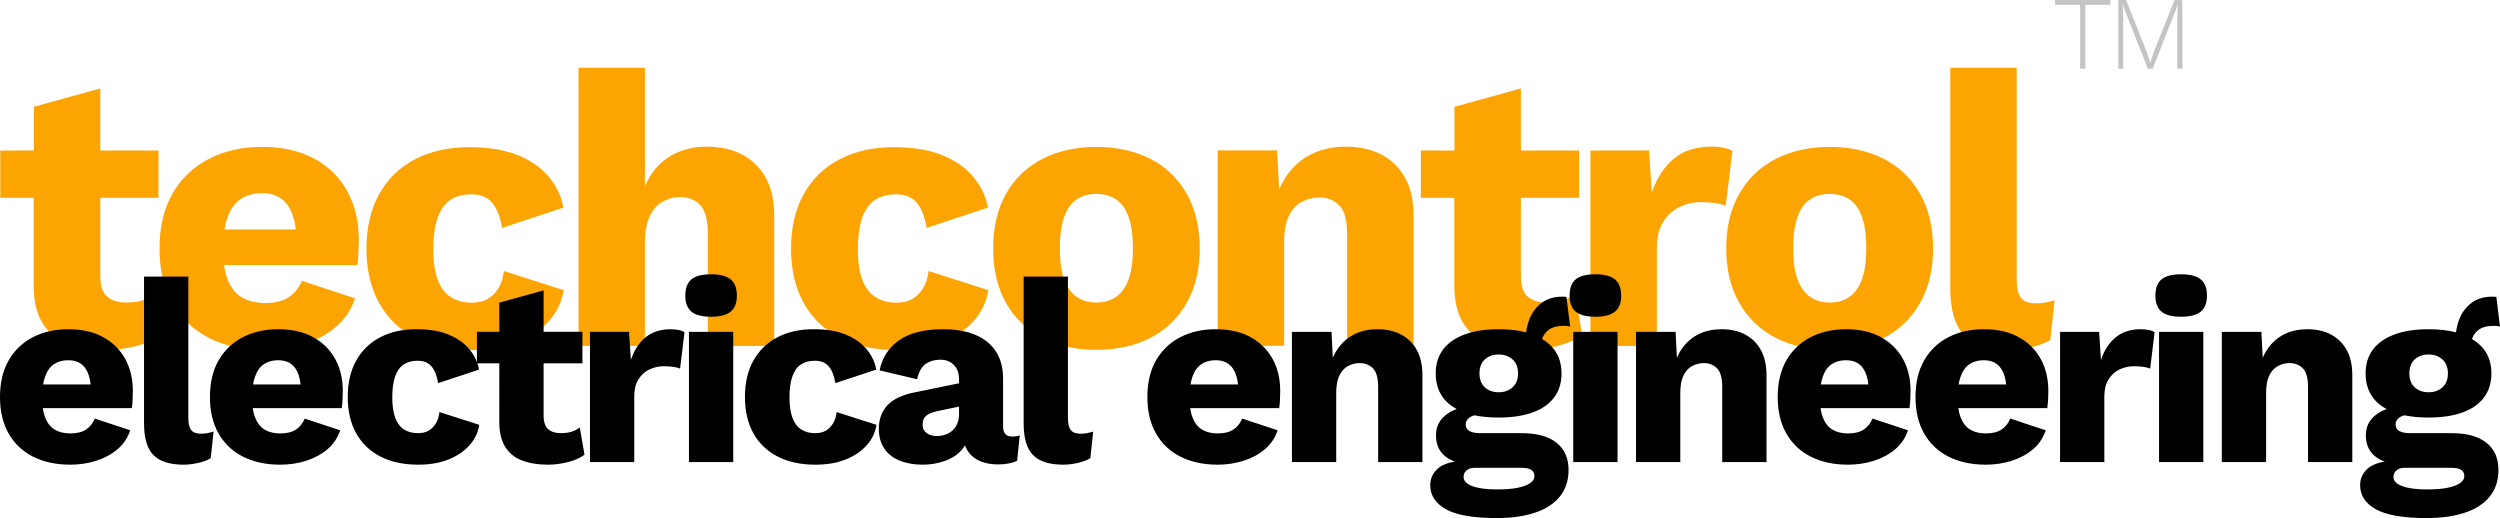<?xml version="1.0" encoding="utf-8"?>
<!-- Generator: Adobe Illustrator 24.1.0, SVG Export Plug-In . SVG Version: 6.00 Build 0)  -->
<svg version="1.1" id="Layer_1" xmlns="http://www.w3.org/2000/svg" xmlns:xlink="http://www.w3.org/1999/xlink" x="0px" y="0px"
	 viewBox="0 0 1919.6 397.8" style="enable-background:new 0 0 1919.6 397.8;" xml:space="preserve">
<style type="text/css">
	.st0{fill-rule:evenodd;clip-rule:evenodd;fill:#FCA402;}
	.st1{opacity:0.651;fill-rule:evenodd;clip-rule:evenodd;fill:#A5A5A5;enable-background:new    ;}
	.st2{fill-rule:evenodd;clip-rule:evenodd;}
</style>
<path class="st0" d="M1574.3,261.1c-3.6,2.2-8.3,4-14.1,5.4c-5.8,1.4-11.5,2.1-17.1,2.1c-16,0-27.6-3.7-34.8-11.1
	c-7.2-7.4-10.8-19.5-10.8-36.3V52h51v162.6c0,6.6,1.1,11.3,3.3,14.1c2.2,2.8,5.9,4.2,11.1,4.2c3,0,5.5-0.2,7.5-0.6
	c2-0.4,4.4-1,7.2-1.8L1574.3,261.1z M1446.3,259.5c-11.9,6.1-25.8,9.1-41.5,9.1c-15.4,0-29.1-3-41.1-9.1c-12-6.1-21.4-15-28.1-26.7
	c-6.7-11.7-10.1-25.7-10.1-42.1c0-16.4,3.3-30.4,10.1-42.1c6.7-11.7,16.1-20.6,28.1-26.7c12-6.1,25.7-9.1,41.1-9.1
	c15.8,0,29.6,3.1,41.5,9.1c11.9,6.1,21.2,15,27.9,26.7c6.7,11.7,10.1,25.8,10.1,42.1c0,16.4-3.4,30.4-10.1,42.1
	C1467.5,244.5,1458.2,253.4,1446.3,259.5z M1429.7,166.6c-2.2-6.2-5.4-10.7-9.6-13.5c-4.2-2.8-9.3-4.2-15.3-4.2
	c-5.8,0-10.8,1.4-15,4.2c-4.2,2.8-7.4,7.3-9.6,13.5c-2.2,6.2-3.3,14.2-3.3,24c0,9.8,1.1,17.8,3.3,23.8c2.2,6.1,5.4,10.6,9.6,13.5
	c4.2,2.9,9.2,4.4,15,4.4c6,0,11.1-1.4,15.3-4.4c4.2-2.9,7.4-7.4,9.6-13.5c2.2-6.1,3.3-14,3.3-23.8
	C1433,180.8,1431.9,172.8,1429.7,166.6z M1317.3,156c-3.1-0.5-6.9-0.8-11.2-0.8c-6,0-11.6,1.3-16.8,3.9c-5.2,2.6-9.4,6.4-12.4,11.6
	c-3.1,5.1-4.7,11.5-4.7,19.3v75.6h-51v-150h45l2.1,32.4c3.8-11.2,9.4-19.9,16.9-26.1c7.5-6.2,17-9.3,28.7-9.3c3.8,0,7.1,0.3,9.8,0.9
	c2.7,0.6,4.8,1.4,6.5,2.4l-5.1,42C1323,157.1,1320.4,156.5,1317.3,156z M1173,227.7c3.5,3.1,8.3,4.6,14.6,4.6
	c4.8,0,8.9-0.5,12.4-1.6c3.5-1.1,6.6-2.7,9.5-5l5.4,31.5c-5,3.6-11.3,6.4-18.9,8.4c-7.6,2-15.4,3-23.4,3c-11.4,0-21.3-1.6-29.6-4.8
	c-8.3-3.2-14.7-8.3-19.2-15.3c-4.5-7-6.9-16.3-7.1-27.9v-68.7H1091v-36.3h25.8V82l51-14.1v47.7h44.7v36.3h-44.7v60.3
	C1167.8,219.4,1169.5,224.6,1173,227.7z M1034.3,179.2c0-10.4-2-17.6-6-21.6c-4-4-9.1-6-15.3-6c-4.8,0-9.3,1.2-13.5,3.4
	c-4.2,2.3-7.5,6-9.9,10.9c-2.4,5-3.6,11.7-3.6,20.1v79.5h-51v-150h45.6l1.6,30c1.7-4.1,3.7-7.8,6.1-11.1
	c5.1-7.2,11.5-12.6,19.2-16.3c7.7-3.7,16.3-5.5,25.9-5.5c10.4,0,19.4,2,27.2,6c7.7,4,13.7,9.9,18.2,17.7c4.4,7.8,6.6,17.6,6.6,29.4
	v99.9h-51V179.2z M883.2,259.5c-11.9,6.1-25.8,9.1-41.5,9.1c-15.4,0-29.1-3-41.1-9.1c-12-6.1-21.4-15-28-26.7
	c-6.7-11.7-10-25.7-10-42.1c0-16.4,3.3-30.4,10-42.1c6.7-11.7,16-20.6,28-26.7c12-6.1,25.7-9.1,41.1-9.1c15.8,0,29.6,3.1,41.5,9.1
	c11.9,6.1,21.2,15,27.9,26.7c6.7,11.7,10.1,25.8,10.1,42.1c0,16.4-3.4,30.4-10.1,42.1C904.4,244.5,895.1,253.4,883.2,259.5z
	 M866.6,166.6c-2.2-6.2-5.4-10.7-9.6-13.5c-4.2-2.8-9.3-4.2-15.3-4.2c-5.8,0-10.8,1.4-15,4.2c-4.2,2.8-7.4,7.3-9.6,13.5
	c-2.2,6.2-3.3,14.2-3.3,24c0,9.8,1.1,17.8,3.3,23.8c2.2,6.1,5.4,10.6,9.6,13.5c4.2,2.9,9.2,4.4,15,4.4c6,0,11.1-1.4,15.3-4.4
	c4.2-2.9,7.4-7.4,9.6-13.5c2.2-6.1,3.3-14,3.3-23.8C869.9,180.8,868.8,172.8,866.6,166.6z M672.5,228.3c4.4,2.7,9.6,4.1,15.6,4.1
	c5,0,9.1-0.9,12.5-2.9c3.3-1.9,6-4.6,8.2-8.2c2.2-3.6,3.6-8,4.2-13.2l45.9,14.7c-1.4,8.8-5.2,16.7-11.2,23.6
	c-6.1,6.9-14.2,12.4-24.2,16.4c-10,4-21.7,6-35.1,6c-16.4,0-30.7-3-42.9-9.1c-12.2-6.1-21.6-15-28.2-26.7
	c-6.6-11.7-9.9-25.7-9.9-42.1c0-16.4,3.3-30.4,9.9-42.1c6.6-11.7,15.8-20.6,27.8-26.7c11.9-6.1,25.6-9.1,41.2-9.1
	c15.2,0,27.8,2.2,37.9,6.4c10.1,4.3,18,10,23.7,17.1c5.7,7.1,9.2,14.8,10.7,22.9l-47.1,15.6c-1.4-8.6-4-15-7.6-19.4
	c-3.7-4.3-9.1-6.4-16-6.4c-6.4,0-11.8,1.5-16.1,4.3c-4.3,2.9-7.6,7.5-9.8,13.8c-2.2,6.3-3.3,14.4-3.3,24.1c0,9.8,1.2,17.8,3.6,23.9
	C664.7,221.2,668.1,225.6,672.5,228.3z M543.5,179.8c0-10.8-2-18.2-5.8-22.3c-3.9-4.1-9.1-6.2-15.5-6.2c-4.8,0-9.3,1.2-13.5,3.6
	c-4.2,2.4-7.5,6.2-9.9,11.4c-2.4,5.2-3.6,12-3.6,20.4v78.9h-51V52h51v90.9c4.4-10,10.7-17.6,18.9-22.7c8.2-5.1,17.7-7.6,28.5-7.6
	c10.4,0,19.4,2,27.1,6c7.7,4,13.7,9.9,18.2,17.7c4.4,7.8,6.6,17.6,6.6,29.4v99.9h-51V179.8z M346.4,228.3c4.4,2.7,9.6,4.1,15.6,4.1
	c5,0,9.2-0.9,12.5-2.9c3.3-1.9,6-4.6,8.2-8.2c2.2-3.6,3.6-8,4.2-13.2l45.9,14.7c-1.4,8.8-5.2,16.7-11.2,23.6
	c-6.1,6.9-14.2,12.4-24.1,16.4c-10,4-21.7,6-35.1,6c-16.4,0-30.7-3-42.9-9.1c-12.2-6.1-21.6-15-28.2-26.7s-9.9-25.7-9.9-42.1
	c0-16.4,3.3-30.4,9.9-42.1c6.6-11.7,15.8-20.6,27.8-26.7c11.9-6.1,25.6-9.1,41.2-9.1c15.2,0,27.8,2.2,38,6.4
	c10.1,4.3,18,10,23.7,17.1c5.7,7.1,9.2,14.8,10.6,22.9l-47.1,15.6c-1.4-8.6-4-15-7.7-19.4c-3.7-4.3-9.1-6.4-16-6.4
	c-6.4,0-11.8,1.5-16,4.3c-4.3,2.9-7.6,7.5-9.8,13.8c-2.2,6.3-3.3,14.4-3.3,24.1c0,9.8,1.2,17.8,3.6,23.9
	C338.6,221.2,342,225.6,346.4,228.3z M274.4,203.5H172c0.6,4.5,1.7,8.5,3.1,11.9c2.6,6.1,6.3,10.5,11.1,13.2s10.6,4.1,17.4,4.1
	c7.6,0,13.6-1.5,18.1-4.5s7.8-7.2,10.1-12.6l40.8,13.5c-2.8,8.6-7.6,15.9-14.6,21.8c-6.9,5.9-15.1,10.4-24.6,13.4
	c-9.5,3-19.5,4.5-29.8,4.5c-16.6,0-31-3.1-43.1-9.3c-12.1-6.2-21.4-15.1-28.1-26.7c-6.6-11.6-9.9-25.6-9.9-42
	c0-16.4,3.3-30.4,9.9-42c6.6-11.6,15.8-20.5,27.8-26.7c11.9-6.2,25.5-9.3,40.9-9.3c15.8,0,29.2,3.1,40.4,9.1
	c11.1,6.1,19.5,14.5,25.3,25.2c5.8,10.7,8.7,22.9,8.7,36.7c0,3.6-0.1,7.2-0.3,10.8C275.1,198.1,274.8,201.1,274.4,203.5z
	 M221.1,157.9c-4.3-6.4-10.9-9.6-19.9-9.6c-6.4,0-11.8,1.5-16.3,4.5s-7.9,7.7-10.2,14.1c-1,2.8-1.8,5.9-2.3,9.3h54.8
	C226.2,168.7,224.3,162.6,221.1,157.9z M77,212.2c0,7.2,1.7,12.4,5.2,15.5c3.5,3.1,8.3,4.6,14.6,4.6c4.8,0,8.9-0.5,12.4-1.6
	c3.5-1.1,6.6-2.7,9.4-5l5.4,31.5c-5,3.6-11.3,6.4-18.9,8.4c-7.6,2-15.4,3-23.4,3c-11.4,0-21.3-1.6-29.6-4.8
	c-8.3-3.2-14.7-8.3-19.2-15.3c-4.5-7-6.9-16.3-7-27.9v-68.7H0.2v-36.3H26V82l51-14.1v47.7h44.7v36.3H77V212.2z"/>
<path class="st1" d="M1671.8,52.8V13.4l0.5-9.6h-0.1l-19.3,49h-3.7l-19.3-49h-0.1l0.5,9.6v39.4h-3.8V0h6l15.9,40l2.6,8.1h0.1l2.6-8
	L1669.7,0h6v52.8H1671.8z M1601.2,52.8h-4V3.7h-19.3V0h42.6v3.7h-19.3V52.8z"/>
<path class="st2" d="M1917.2,250.3c-0.8-0.1-1.6-0.1-2.4-0.1c-5.9,0-10.2,1.4-13.1,4.3c-1.7,1.7-2.9,3.6-3.6,5.8
	c3.7,2.2,6.8,4.9,9.2,8c3.8,5,5.7,11.2,5.7,18.5c0,7.2-1.9,13.3-5.7,18.4c-3.8,5.1-9.3,8.9-16.5,11.5c-7.2,2.6-15.9,3.9-26,3.9
	c-7,0-13.2-0.6-18.7-1.7c-1.4,0.4-2.6,0.9-3.5,1.5c-2.1,1.5-3.2,3.3-3.2,5.4c0,2.3,0.9,4,2.8,5.1c1.9,1.1,4.7,1.7,8.4,1.7h31.8
	c11.6,0,20.5,2.4,26.7,7.3c6.2,4.9,9.3,11.8,9.3,20.9c0,8.3-2.3,15.1-6.8,20.6c-4.5,5.5-10.9,9.6-19.1,12.3
	c-8.2,2.7-17.9,4.1-29.1,4.1c-18.1,0-31.2-2.3-39.2-6.8c-8-4.5-12-10.7-12-18.4c0-5.6,2.3-10.1,6.8-13.6c2.8-2.2,6.9-3.7,12.1-4.6
	c-3.5-1.2-6.3-2.9-8.5-5c-4-3.7-6-8.8-6-15.2s2.5-11.6,7.6-15.6c2.4-1.9,5.2-3.4,8.3-4.5c-1.3-0.7-2.6-1.5-3.8-2.3
	c-8.2-5.9-12.3-14.2-12.3-25c0-7.3,1.9-13.5,5.7-18.5c3.8-5,9.3-8.8,16.5-11.5c7.2-2.7,15.9-4,26.2-4c7.9,0,14.9,0.8,21,2.4
	c0.5-3.5,1.3-6.9,2.6-10.2c2-5.1,5.1-9.2,9.3-12.4c4.2-3.2,9.5-4.8,15.9-4.8c0.4,0,0.9,0,1.5,0s1.2,0.1,1.7,0.2l2.8,22.8
	C1918.8,250.5,1918,250.4,1917.2,250.3z M1844.6,373.3c4.5,1.7,10.9,2.5,19,2.5c6.4,0,11.7-0.4,15.9-1.3c4.2-0.9,7.4-2.1,9.5-3.6
	c2.1-1.5,3.2-3.3,3.2-5.3s-0.7-3.6-2.2-4.7c-1.5-1.1-4.1-1.7-8-1.7h-35.8c-2.5,0-4.6,0.7-6.1,2c-1.5,1.3-2.3,3-2.3,5
	C1837.8,369.3,1840,371.6,1844.6,373.3z M1875.4,276c-2.8-2.5-6.3-3.8-10.6-3.8c-4.4,0-8,1.3-10.7,3.8c-2.7,2.5-4.1,6.1-4.1,10.8
	c0,4.5,1.4,8.1,4.1,10.6c2.7,2.5,6.3,3.8,10.7,3.8c4.3,0,7.8-1.3,10.6-3.8c2.8-2.5,4.2-6.1,4.2-10.6
	C1879.6,282.1,1878.2,278.5,1875.4,276z M1772.2,297.2c0-6.9-1.3-11.7-4-14.4c-2.7-2.7-6.1-4-10.2-4c-3.2,0-6.2,0.8-9,2.3
	c-2.8,1.5-5,4-6.6,7.3c-1.6,3.3-2.4,7.8-2.4,13.4v53h-34v-100h30.4l1,20c1.1-2.7,2.5-5.2,4.1-7.4c3.4-4.8,7.7-8.4,12.8-10.9
	c5.1-2.5,10.9-3.7,17.3-3.7c6.9,0,13,1.3,18.1,4c5.1,2.7,9.2,6.6,12.1,11.8c2.9,5.2,4.4,11.7,4.4,19.6v66.6h-34V297.2z
	 M1674.8,243.2c-6.9,0-12-1.3-15.1-3.9c-3.1-2.6-4.7-6.7-4.7-12.3c0-5.7,1.6-9.9,4.7-12.5c3.1-2.6,8.2-3.9,15.1-3.9
	c6.8,0,11.8,1.3,15,3.9c3.2,2.6,4.8,6.8,4.8,12.5c0,5.6-1.6,9.7-4.8,12.3C1686.6,241.9,1681.6,243.2,1674.8,243.2z M1645.9,281.7
	c-2.1-0.3-4.6-0.5-7.5-0.5c-4,0-7.7,0.9-11.2,2.6c-3.5,1.7-6.2,4.3-8.3,7.7c-2.1,3.4-3.1,7.7-3.1,12.9v50.4h-34v-100h30l1.4,21.6
	c2.5-7.5,6.3-13.3,11.3-17.4c5-4.1,11.4-6.2,19.1-6.2c2.5,0,4.7,0.2,6.5,0.6c1.8,0.4,3.2,0.9,4.3,1.6l-3.4,28
	C1649.6,282.5,1647.9,282,1645.9,281.7z M1572,313.4h-68.3c0.4,3,1.1,5.6,2.1,7.9c1.7,4.1,4.2,7,7.4,8.8c3.2,1.8,7.1,2.7,11.6,2.7
	c5.1,0,9.1-1,12.1-3s5.2-4.8,6.7-8.4l27.2,9c-1.9,5.7-5.1,10.6-9.7,14.5c-4.6,3.9-10.1,6.9-16.4,8.9c-6.3,2-13,3-19.9,3
	c-11.1,0-20.6-2.1-28.7-6.2c-8.1-4.1-14.3-10.1-18.7-17.8c-4.4-7.7-6.6-17.1-6.6-28c0-10.9,2.2-20.3,6.6-28
	c4.4-7.7,10.6-13.7,18.5-17.8c7.9-4.1,17-6.2,27.3-6.2c10.5,0,19.5,2,26.9,6.1c7.4,4.1,13,9.7,16.9,16.8c3.9,7.1,5.8,15.3,5.8,24.5
	c0,2.4-0.1,4.8-0.2,7.2C1572.4,309.8,1572.2,311.8,1572,313.4z M1536.5,283c-2.9-4.3-7.3-6.4-13.3-6.4c-4.3,0-7.9,1-10.9,3
	s-5.3,5.1-6.8,9.4c-0.7,1.8-1.2,3.9-1.6,6.2h36.5C1539.9,290.2,1538.6,286.1,1536.5,283z M1466.2,313.4h-68.3c0.4,3,1.1,5.6,2.1,7.9
	c1.7,4.1,4.2,7,7.4,8.8c3.2,1.8,7.1,2.7,11.6,2.7c5.1,0,9.1-1,12.1-3s5.2-4.8,6.7-8.4l27.2,9c-1.9,5.7-5.1,10.6-9.7,14.5
	c-4.6,3.9-10.1,6.9-16.4,8.9c-6.3,2-13,3-19.9,3c-11.1,0-20.6-2.1-28.7-6.2c-8.1-4.1-14.3-10.1-18.7-17.8c-4.4-7.7-6.6-17.1-6.6-28
	c0-10.9,2.2-20.3,6.6-28c4.4-7.7,10.6-13.7,18.5-17.8c7.9-4.1,17-6.2,27.3-6.2c10.5,0,19.5,2,26.9,6.1c7.4,4.1,13,9.7,16.9,16.8
	c3.9,7.1,5.8,15.3,5.8,24.5c0,2.4-0.1,4.8-0.2,7.2C1466.6,309.8,1466.4,311.8,1466.2,313.4z M1430.7,283c-2.9-4.3-7.3-6.4-13.3-6.4
	c-4.3,0-7.9,1-10.9,3s-5.3,5.1-6.8,9.4c-0.7,1.8-1.2,3.9-1.6,6.2h36.5C1434.1,290.2,1432.8,286.1,1430.7,283z M1322.4,297.2
	c0-6.9-1.3-11.7-4-14.4c-2.7-2.7-6.1-4-10.2-4c-3.2,0-6.2,0.8-9,2.3c-2.8,1.5-5,4-6.6,7.3c-1.6,3.3-2.4,7.8-2.4,13.4v53h-34v-100
	h30.4l1,20c1.1-2.7,2.5-5.2,4.1-7.4c3.4-4.8,7.7-8.4,12.8-10.9c5.1-2.5,10.9-3.7,17.3-3.7c6.9,0,13,1.3,18.1,4
	c5.1,2.7,9.2,6.6,12.1,11.8c2.9,5.2,4.4,11.7,4.4,19.6v66.6h-34V297.2z M1225,243.2c-6.9,0-12-1.3-15.1-3.9
	c-3.1-2.6-4.7-6.7-4.7-12.3c0-5.7,1.6-9.9,4.7-12.5c3.1-2.6,8.2-3.9,15.1-3.9c6.8,0,11.8,1.3,15,3.9s4.8,6.8,4.8,12.5
	c0,5.6-1.6,9.7-4.8,12.3C1236.8,241.9,1231.8,243.2,1225,243.2z M1203.2,250.3c-0.8-0.1-1.6-0.1-2.4-0.1c-5.9,0-10.2,1.4-13.1,4.3
	c-1.7,1.7-2.9,3.6-3.6,5.8c3.7,2.2,6.8,4.9,9.2,8c3.8,5,5.7,11.2,5.7,18.5c0,7.2-1.9,13.3-5.7,18.4c-3.8,5.1-9.3,8.9-16.5,11.5
	c-7.2,2.6-15.9,3.9-26,3.9c-7,0-13.2-0.6-18.7-1.7c-1.4,0.4-2.6,0.9-3.5,1.5c-2.1,1.5-3.2,3.3-3.2,5.4c0,2.3,0.9,4,2.8,5.1
	c1.9,1.1,4.7,1.7,8.4,1.7h31.8c11.6,0,20.5,2.4,26.7,7.3c6.2,4.9,9.3,11.8,9.3,20.9c0,8.3-2.3,15.1-6.8,20.6
	c-4.5,5.5-10.9,9.6-19.1,12.3c-8.2,2.7-17.9,4.1-29.1,4.1c-18.1,0-31.2-2.3-39.2-6.8c-8-4.5-12-10.7-12-18.4
	c0-5.6,2.3-10.1,6.8-13.6c2.8-2.2,6.9-3.7,12.1-4.6c-3.5-1.2-6.3-2.9-8.5-5c-4-3.7-6-8.8-6-15.2s2.5-11.6,7.6-15.6
	c2.4-1.9,5.2-3.4,8.3-4.5c-1.3-0.7-2.6-1.5-3.8-2.3c-8.2-5.9-12.3-14.2-12.3-25c0-7.3,1.9-13.5,5.7-18.5c3.8-5,9.3-8.8,16.5-11.5
	c7.2-2.7,15.9-4,26.2-4c7.9,0,14.9,0.8,21,2.4c0.5-3.5,1.3-6.9,2.6-10.2c2-5.1,5.1-9.2,9.3-12.4c4.2-3.2,9.5-4.8,15.9-4.8
	c0.4,0,0.9,0,1.5,0c0.6,0,1.2,0.1,1.7,0.2l2.8,22.8C1204.8,250.5,1204,250.4,1203.2,250.3z M1123.8,366.2c0,3.1,2.3,5.4,6.8,7.1
	c4.5,1.7,10.9,2.5,19,2.5c6.4,0,11.7-0.4,15.9-1.3c4.2-0.9,7.4-2.1,9.5-3.6c2.1-1.5,3.2-3.3,3.2-5.3s-0.7-3.6-2.2-4.7
	c-1.5-1.1-4.1-1.7-8-1.7h-35.8c-2.5,0-4.6,0.7-6.1,2C1124.5,362.5,1123.8,364.2,1123.8,366.2z M1161.4,276
	c-2.8-2.5-6.3-3.8-10.6-3.8c-4.4,0-8,1.3-10.7,3.8c-2.7,2.5-4.1,6.1-4.1,10.8c0,4.5,1.4,8.1,4.1,10.6c2.7,2.5,6.3,3.8,10.7,3.8
	c4.3,0,7.8-1.3,10.6-3.8c2.8-2.5,4.2-6.1,4.2-10.6C1165.6,282.1,1164.2,278.5,1161.4,276z M1058.2,297.2c0-6.9-1.3-11.7-4-14.4
	c-2.7-2.7-6.1-4-10.2-4c-3.2,0-6.2,0.8-9,2.3c-2.8,1.5-5,4-6.6,7.3c-1.6,3.3-2.4,7.8-2.4,13.4v53h-34v-100h30.4l1,20
	c1.1-2.7,2.5-5.2,4.1-7.4c3.4-4.8,7.7-8.4,12.8-10.9c5.1-2.5,10.9-3.7,17.3-3.7c6.9,0,13,1.3,18.1,4c5.1,2.7,9.2,6.6,12.1,11.8
	c2.9,5.2,4.4,11.7,4.4,19.6v66.6h-34V297.2z M982.2,313.4h-68.3c0.4,3,1.1,5.6,2.1,7.9c1.7,4.1,4.2,7,7.4,8.8
	c3.2,1.8,7.1,2.7,11.6,2.7c5.1,0,9.1-1,12.1-3s5.2-4.8,6.7-8.4l27.2,9c-1.9,5.7-5.1,10.6-9.7,14.5c-4.6,3.9-10.1,6.9-16.4,8.9
	c-6.3,2-13,3-19.9,3c-11.1,0-20.6-2.1-28.7-6.2c-8.1-4.1-14.3-10.1-18.7-17.8c-4.4-7.7-6.6-17.1-6.6-28c0-10.9,2.2-20.3,6.6-28
	c4.4-7.7,10.6-13.7,18.5-17.8c7.9-4.1,17-6.2,27.3-6.2c10.5,0,19.5,2,26.9,6.1c7.4,4.1,13,9.7,16.9,16.8c3.9,7.1,5.8,15.3,5.8,24.5
	c0,2.4-0.1,4.8-0.2,7.2C982.7,309.8,982.5,311.8,982.2,313.4z M946.7,283c-2.9-4.3-7.3-6.4-13.3-6.4c-4.3,0-7.9,1-10.9,3
	s-5.3,5.1-6.8,9.4c-0.7,1.8-1.2,3.9-1.6,6.2h36.5C950.1,290.2,948.8,286.1,946.7,283z M827.8,355.4c-3.9,0.9-7.7,1.4-11.4,1.4
	c-10.7,0-18.4-2.5-23.2-7.4c-4.8-4.9-7.2-13-7.2-24.2V212.4h34v108.4c0,4.4,0.7,7.5,2.2,9.4c1.5,1.9,3.9,2.8,7.4,2.8
	c2,0,3.7-0.1,5-0.4c1.3-0.3,2.9-0.7,4.8-1.2l-2.2,20.4C834.8,353.3,831.7,354.5,827.8,355.4z M766.4,356.6c-5.2,0-9.8-0.8-13.8-2.5
	c-4-1.7-7.1-4.2-9.4-7.6c-0.9-1.4-1.7-2.9-2.2-4.6c-0.7,1.3-1.5,2.4-2.5,3.5c-3.4,3.9-7.8,6.7-13.2,8.6c-5.4,1.9-11,2.8-16.9,2.8
	c-6.8,0-12.7-1.1-17.8-3.2c-5.1-2.1-9-5.2-11.7-9.3c-2.7-4.1-4.1-9.1-4.1-15.1c0-7.2,2.2-13.2,6.5-17.9c4.3-4.7,11.2-8,20.5-9.9
	l34.6-7.1v-2.9c0-4.7-1.3-8.4-3.9-11.1c-2.6-2.7-6.1-4.1-10.5-4.1c-4.4,0-8.2,1.1-11.3,3.3c-3.1,2.2-5.3,6.1-6.5,11.7l-28.8-6.8
	c1.9-9.6,6.8-17.3,14.8-23c8-5.7,19.3-8.6,33.8-8.6c9.7,0,18,1.4,24.9,4.3c6.9,2.9,12.1,7.1,15.8,12.8c3.7,5.7,5.5,12.6,5.5,20.9
	v36.6c0,5.2,2.3,7.8,7,7.8c2.4,0,4.3-0.3,5.8-0.8l-2,19.4C777,355.7,772.1,356.6,766.4,356.6z M736.4,312.2l-16.2,3.4
	c-4,0.8-7,2-8.9,3.5c-1.9,1.5-2.9,3.8-2.9,6.9c0,2.9,1.1,5.1,3.2,6.6c2.1,1.5,4.7,2.2,7.6,2.2c2.3,0,4.4-0.3,6.5-1
	c2.1-0.7,3.9-1.7,5.5-3.1c1.6-1.4,2.9-3.2,3.8-5.3c0.9-2.1,1.4-4.7,1.4-7.6V312.2z M615.4,329.9c2.9,1.8,6.4,2.7,10.4,2.7
	c3.3,0,6.1-0.6,8.3-1.9c2.2-1.3,4-3.1,5.5-5.5c1.5-2.4,2.4-5.3,2.8-8.8l30.6,9.8c-0.9,5.9-3.4,11.1-7.5,15.7
	c-4.1,4.6-9.4,8.2-16.1,10.9c-6.7,2.7-14.5,4-23.4,4c-10.9,0-20.5-2-28.6-6.1c-8.1-4.1-14.4-10-18.8-17.8
	c-4.4-7.8-6.6-17.2-6.6-28.1c0-10.9,2.2-20.3,6.6-28.1c4.4-7.8,10.6-13.7,18.5-17.8c7.9-4.1,17.1-6.1,27.5-6.1
	c10.1,0,18.6,1.4,25.3,4.3c6.7,2.9,12,6.7,15.8,11.4c3.8,4.7,6.2,9.8,7.1,15.3l-31.4,10.4c-0.9-5.7-2.6-10-5.1-12.9
	c-2.5-2.9-6-4.3-10.7-4.3c-4.3,0-7.8,1-10.7,2.9c-2.9,1.9-5,5-6.5,9.2c-1.5,4.2-2.2,9.6-2.2,16.1c0,6.5,0.8,11.8,2.4,15.9
	C610.2,325.2,612.5,328.1,615.4,329.9z M546,243.2c-6.9,0-12-1.3-15.1-3.9c-3.1-2.6-4.7-6.7-4.7-12.3c0-5.7,1.6-9.9,4.7-12.5
	c3.1-2.6,8.2-3.9,15.1-3.9c6.8,0,11.8,1.3,15,3.9s4.8,6.8,4.8,12.5c0,5.6-1.6,9.7-4.8,12.3C557.8,241.9,552.8,243.2,546,243.2z
	 M517.1,281.7c-2.1-0.3-4.6-0.5-7.5-0.5c-4,0-7.7,0.9-11.2,2.6c-3.5,1.7-6.2,4.3-8.3,7.7c-2.1,3.4-3.1,7.7-3.1,12.9v50.4h-34v-100
	h30l1.4,21.6c2.5-7.5,6.3-13.3,11.3-17.4c5-4.1,11.4-6.2,19.1-6.2c2.5,0,4.7,0.2,6.5,0.6c1.8,0.4,3.2,0.9,4.3,1.6l-3.4,28
	C520.9,282.5,519.2,282,517.1,281.7z M420.9,329.5c2.3,2.1,5.6,3.1,9.7,3.1c3.2,0,6-0.4,8.3-1.1c2.3-0.7,4.4-1.8,6.3-3.3l3.6,21
	c-3.3,2.4-7.5,4.3-12.6,5.6c-5.1,1.3-10.3,2-15.6,2c-7.6,0-14.2-1.1-19.7-3.2c-5.5-2.1-9.8-5.5-12.8-10.2c-3-4.7-4.6-10.9-4.7-18.6
	V279h-16.8c0.5,1.6,1,3.2,1.2,4.8l-31.4,10.4c-0.9-5.7-2.6-10-5.1-12.9c-2.5-2.9-6-4.3-10.7-4.3c-4.3,0-7.8,1-10.7,2.9
	c-2.9,1.9-5,5-6.5,9.2c-1.5,4.2-2.2,9.6-2.2,16.1c0,6.5,0.8,11.8,2.4,15.9c1.6,4.1,3.9,7,6.8,8.8c2.9,1.8,6.4,2.7,10.4,2.7
	c3.3,0,6.1-0.6,8.3-1.9c2.2-1.3,4-3.1,5.5-5.5c1.5-2.4,2.4-5.3,2.8-8.8l30.6,9.8c-0.9,5.9-3.4,11.1-7.5,15.7
	c-4.1,4.6-9.4,8.2-16.1,10.9c-6.7,2.7-14.5,4-23.4,4c-10.9,0-20.5-2-28.6-6.1c-8.1-4.1-14.4-10-18.8-17.8
	c-4.4-7.8-6.6-17.2-6.6-28.1c0-10.9,2.2-20.3,6.6-28.1c4.4-7.8,10.6-13.7,18.5-17.8c7.9-4.1,17.1-6.1,27.5-6.1
	c10.1,0,18.6,1.4,25.3,4.3c6.7,2.9,12,6.7,15.8,11.4c2.4,3,4.2,6.2,5.5,9.5v-23.2h17.2v-22.4l34-9.4v31.8h29.8V279h-29.8v40.2
	C417.4,324,418.6,327.4,420.9,329.5z M262.4,313.4h-68.3c0.4,3,1.1,5.6,2.1,7.9c1.7,4.1,4.2,7,7.4,8.8c3.2,1.8,7.1,2.7,11.6,2.7
	c5.1,0,9.1-1,12.1-3s5.2-4.8,6.7-8.4l27.2,9c-1.9,5.7-5.1,10.6-9.7,14.5c-4.6,3.9-10.1,6.9-16.4,8.9c-6.3,2-13,3-19.9,3
	c-11.1,0-20.6-2.1-28.7-6.2c-8.1-4.1-14.3-10.1-18.7-17.8c-4.4-7.7-6.6-17.1-6.6-28c0-10.9,2.2-20.3,6.6-28
	c4.4-7.7,10.6-13.7,18.5-17.8c7.9-4.1,17-6.2,27.3-6.2c10.5,0,19.5,2,26.9,6.1c7.4,4.1,13,9.7,16.9,16.8c3.9,7.1,5.8,15.3,5.8,24.5
	c0,2.4-0.1,4.8-0.2,7.2C262.9,309.8,262.7,311.8,262.4,313.4z M226.9,283c-2.9-4.3-7.3-6.4-13.3-6.4c-4.3,0-7.9,1-10.9,3
	s-5.3,5.1-6.8,9.4c-0.7,1.8-1.2,3.9-1.6,6.2h36.5C230.3,290.2,229,286.1,226.9,283z M161.8,351.8c-2.4,1.5-5.5,2.7-9.4,3.6
	c-3.9,0.9-7.7,1.4-11.4,1.4c-10.7,0-18.4-2.5-23.2-7.4c-4.8-4.9-7.2-13-7.2-24.2V212.4h34v108.4c0,4.4,0.7,7.5,2.2,9.4
	c1.5,1.9,3.9,2.8,7.4,2.8c2,0,3.7-0.1,5-0.4c1.3-0.3,2.9-0.7,4.8-1.2L161.8,351.8z M101.2,313.4H32.9c0.4,3,1.1,5.6,2.1,7.9
	c1.7,4.1,4.2,7,7.4,8.8c3.2,1.8,7.1,2.7,11.6,2.7c5.1,0,9.1-1,12.1-3c3-2,5.2-4.8,6.7-8.4l27.2,9c-1.9,5.7-5.1,10.6-9.7,14.5
	c-4.6,3.9-10.1,6.9-16.4,8.9c-6.3,2-13,3-19.9,3c-11.1,0-20.6-2.1-28.7-6.2c-8.1-4.1-14.3-10.1-18.7-17.8c-4.4-7.7-6.6-17.1-6.6-28
	c0-10.9,2.2-20.3,6.6-28c4.4-7.7,10.6-13.7,18.5-17.8c7.9-4.1,17-6.2,27.3-6.2c10.5,0,19.5,2,26.9,6.1c7.4,4.1,13,9.7,16.9,16.8
	c3.9,7.1,5.8,15.3,5.8,24.5c0,2.4-0.1,4.8-0.2,7.2C101.7,309.8,101.5,311.8,101.2,313.4z M65.7,283c-2.9-4.3-7.3-6.4-13.3-6.4
	c-4.3,0-7.9,1-10.9,3s-5.3,5.1-6.8,9.4c-0.7,1.8-1.2,3.9-1.6,6.2h36.5C69.1,290.2,67.8,286.1,65.7,283z M563,354.8h-34v-100h34
	V354.8z M1242,354.8h-34v-100h34V354.8z M1691.8,354.8h-34v-100h34V354.8z"/>
</svg>
